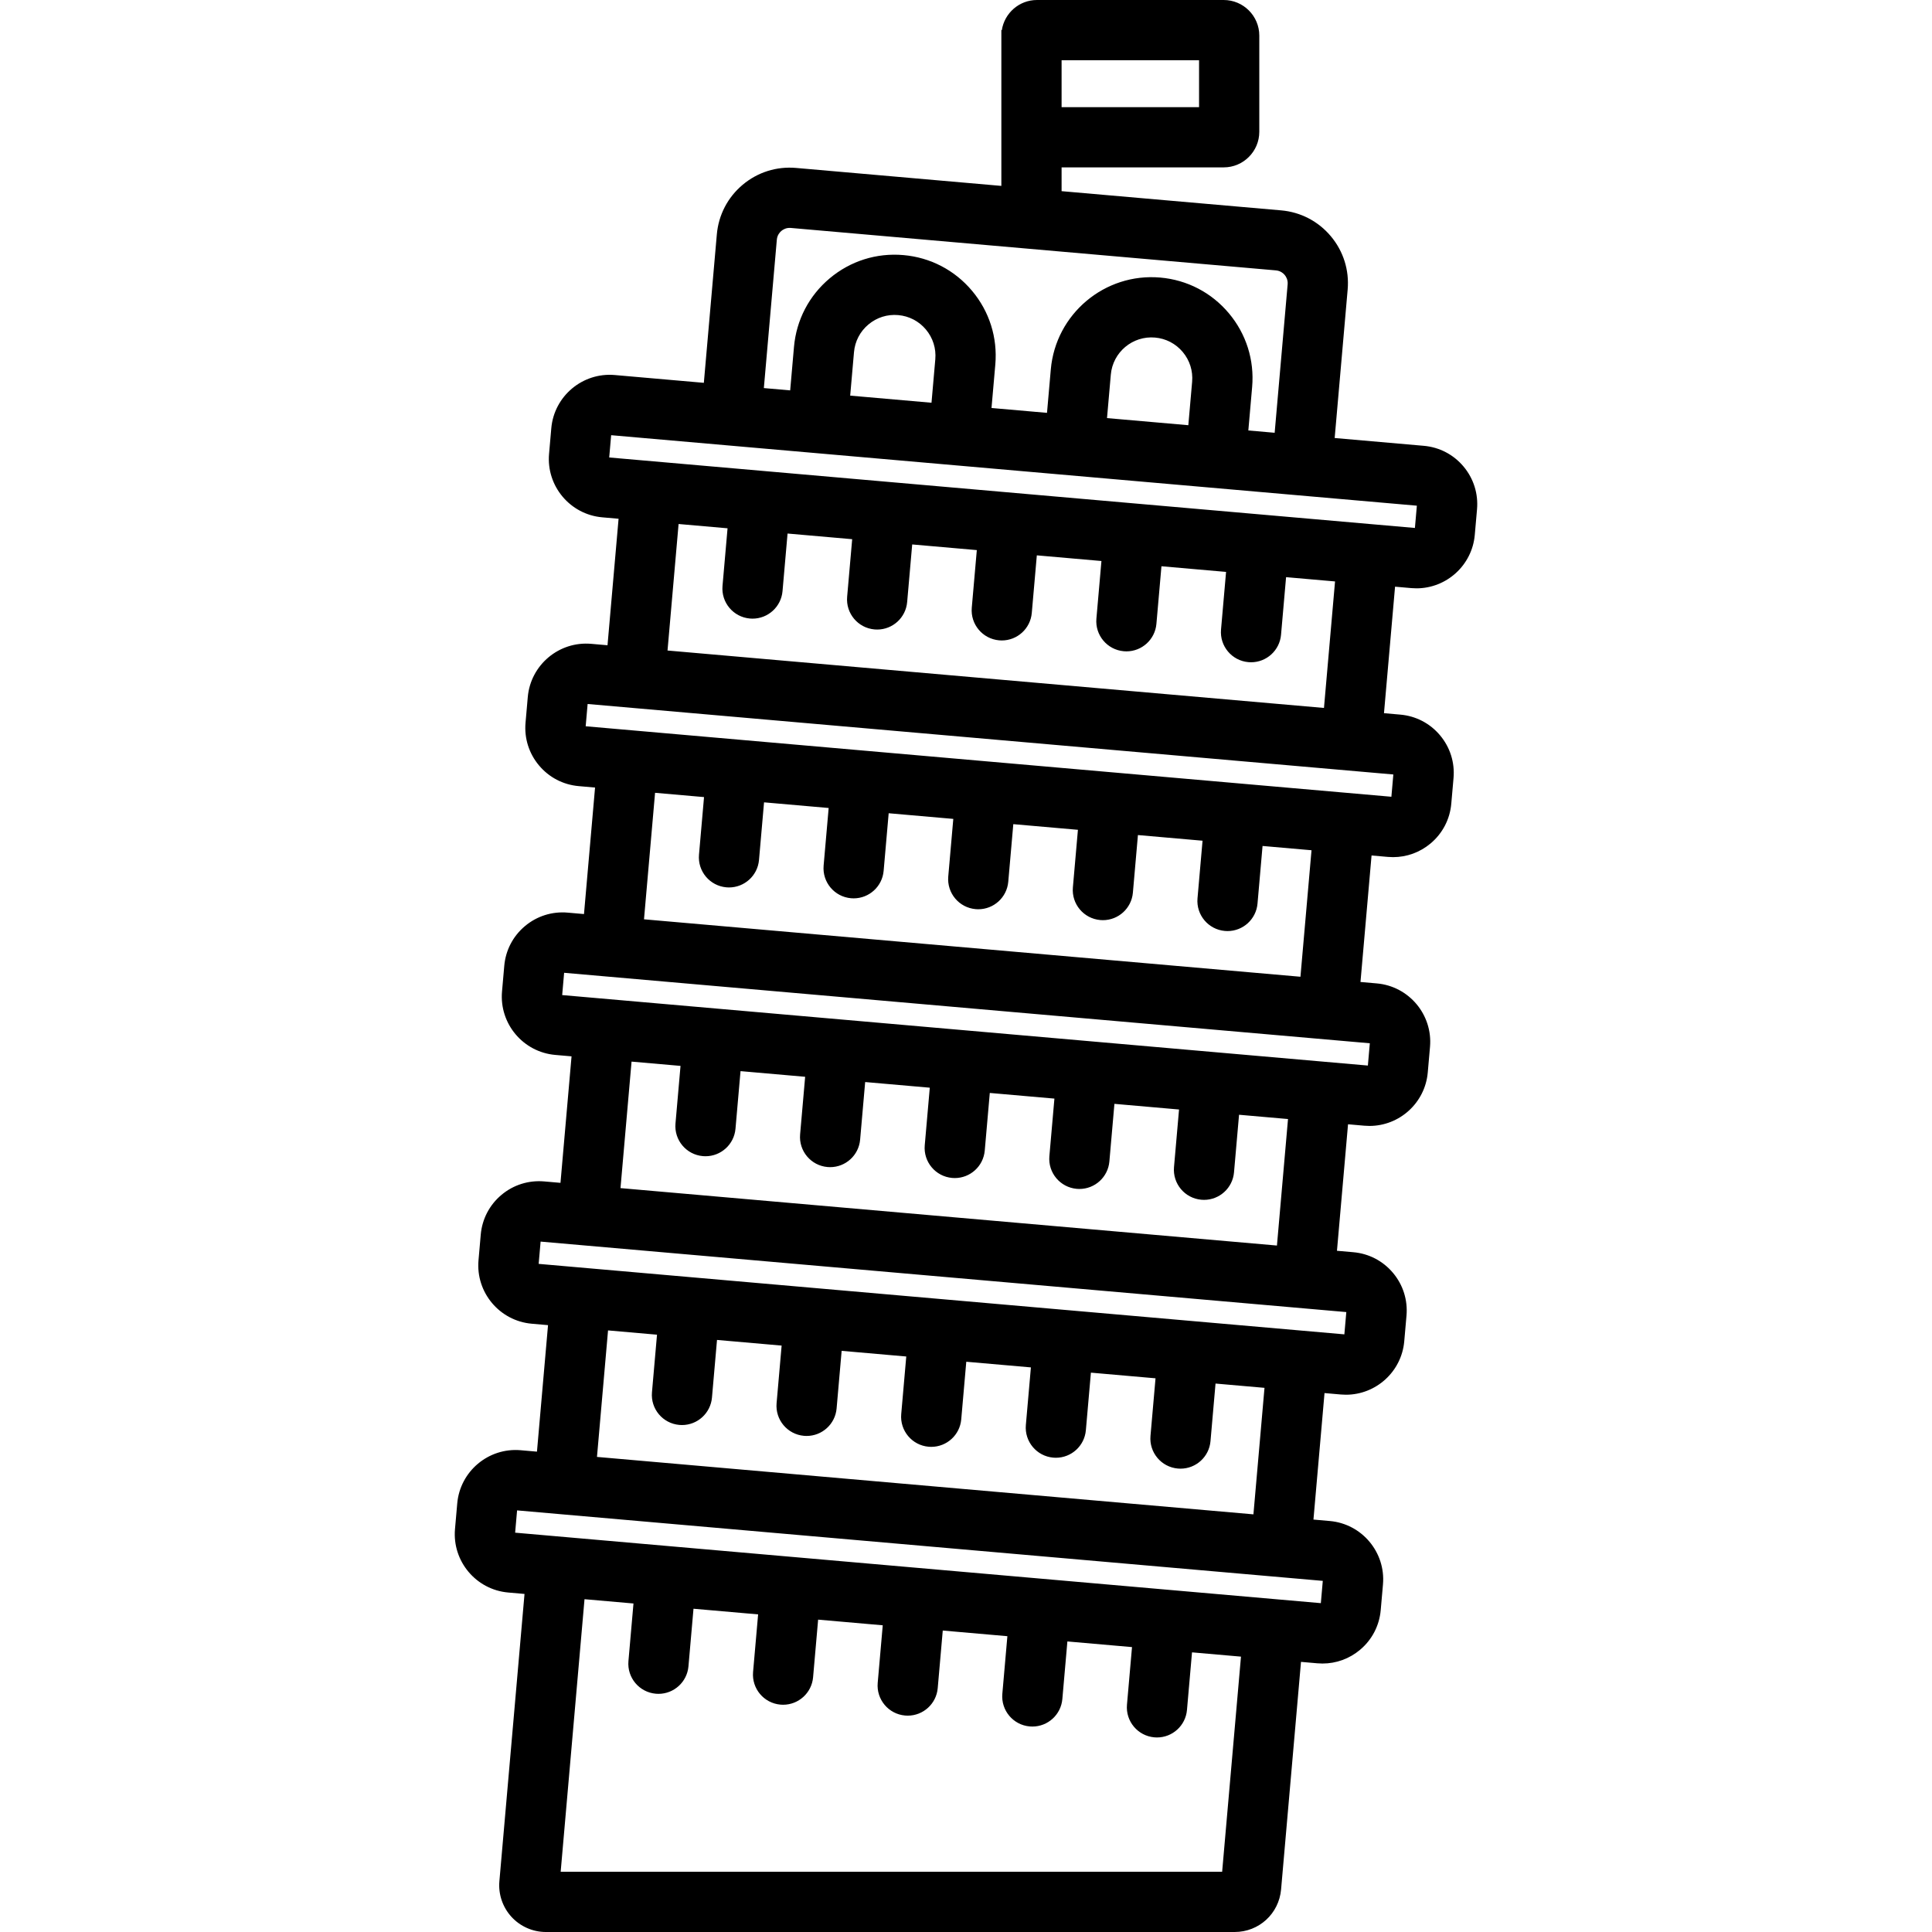 <?xml version="1.0" encoding="iso-8859-1"?>
<!-- Uploaded to: SVG Repo, www.svgrepo.com, Generator: SVG Repo Mixer Tools -->
<svg fill="#000000" height="800px" width="800px" version="1.1" id="Layer_1" xmlns="http://www.w3.org/2000/svg" xmlns:xlink="http://www.w3.org/1999/xlink" 
	 viewBox="0 0 511.997 511.997" xml:space="preserve">
<g>
	<g>
		<path d="M387.85,123.629c-2.664-3.176-6.405-5.123-10.535-5.485l-23.615-2.066l3.441-39.333c0.451-5.157-1.132-10.18-4.459-14.145
			c-3.328-3.965-8.001-6.397-13.157-6.849l-58.193-5.091v-6.302h42.957c5.204,0,9.436-4.233,9.436-9.436V9.436
			c0-5.203-4.232-9.436-9.436-9.436h-49.484c-4.708,0-8.609,3.468-9.313,7.982h-0.125v41.282l-54.408-4.76
			c-5.16-0.452-10.18,1.132-14.145,4.46c-3.965,3.327-6.397,8-6.849,13.156l-3.442,39.332l-23.616-2.066
			c-8.514-0.744-16.065,5.582-16.811,14.107l-0.594,6.792c-0.745,8.524,5.583,16.065,14.106,16.811l4.319,0.378l-2.933,33.525
			l-4.319-0.378c-8.521-0.741-16.065,5.583-16.811,14.106l-0.594,6.792c-0.362,4.129,0.907,8.152,3.57,11.327
			s6.405,5.123,10.535,5.484l4.318,0.378l-2.933,33.525l-4.316-0.378c-4.132-0.361-8.153,0.907-11.328,3.57
			s-5.123,6.405-5.484,10.535l-0.595,6.792c-0.745,8.523,5.582,16.064,14.106,16.811l4.319,0.378l-2.933,33.524l-4.318-0.378
			c-4.127-0.354-8.152,0.908-11.327,3.571c-3.176,2.664-5.123,6.407-5.485,10.536l-0.594,6.792
			c-0.746,8.524,5.583,16.065,14.106,16.811l4.318,0.378l-2.933,33.525l-4.317-0.378c-8.524-0.74-16.065,5.583-16.81,14.106
			l-0.595,6.792c-0.746,8.524,5.583,16.066,14.106,16.811l4.318,0.378l-6.661,76.138c-0.301,3.447,0.866,6.886,3.204,9.437
			c2.337,2.551,5.663,4.014,9.122,4.014h182.505c6.463,0,11.763-4.856,12.327-11.294l5.275-60.294l4.318,0.378
			c0.462,0.04,0.922,0.061,1.38,0.061c3.638,0,7.127-1.265,9.947-3.632c3.175-2.665,5.123-6.406,5.484-10.535l0.595-6.792
			c0.745-8.523-5.582-16.065-14.106-16.811c0,0,0,0-0.001-0.001l-4.316-0.378l2.933-33.525l4.318,0.378
			c0.458,0.04,0.912,0.06,1.363,0.06c7.951,0,14.742-6.099,15.448-14.165l0.595-6.793c0.361-4.129-0.908-8.152-3.573-11.327
			c-2.664-3.176-6.404-5.123-10.535-5.484l-4.318-0.378l2.933-33.525l4.319,0.378c0.458,0.04,0.913,0.06,1.363,0.06
			c7.951,0,14.741-6.099,15.448-14.166l0.594-6.791c0.745-8.524-5.582-16.065-14.106-16.811l-4.318-0.378l2.933-33.524l4.319,0.378
			c0.462,0.04,0.921,0.061,1.378,0.061c3.639,0,7.128-1.265,9.949-3.632c3.174-2.665,5.122-6.407,5.483-10.535l0.595-6.792
			c0.361-4.129-0.908-8.152-3.573-11.326c-2.664-3.176-6.404-5.123-10.535-5.484L366.768,189l2.933-33.525l4.318,0.378
			c0.458,0.04,0.912,0.06,1.363,0.06c7.951,0,14.742-6.099,15.448-14.166l0.595-6.792
			C391.782,130.827,390.514,126.805,387.85,123.629z M281.331,15.963h36.43v12.432h-36.43V15.963z M205.868,63.512
			c0.107-1.227,0.802-1.979,1.207-2.32c0.404-0.339,1.271-0.892,2.493-0.785l128.565,11.248c1.226,0.107,1.978,0.802,2.319,1.207
			c0.339,0.404,0.894,1.266,0.785,2.493l-3.441,39.333l-6.977-0.611l1.007-11.51c0.624-7.126-1.565-14.068-6.164-19.547
			c-4.597-5.48-11.054-8.84-18.18-9.464c-14.712-1.287-27.723,9.634-29.011,24.344l-1.007,11.51l-14.706-1.287l1.007-11.51
			c0.624-7.126-1.565-14.068-6.163-19.547c-4.598-5.48-11.055-8.84-18.181-9.464c-7.124-0.628-14.068,1.565-19.547,6.163
			c-5.48,4.597-8.84,11.054-9.464,18.18l-1.007,11.51l-6.976-0.611L205.868,63.512z M315.924,101.175l-1.007,11.51l-21.549-1.886
			l1.007-11.51c0.519-5.941,5.766-10.357,11.718-9.832c2.878,0.251,5.485,1.609,7.342,3.823S316.176,98.297,315.924,101.175z
			 M247.863,95.221l-1.007,11.509l-21.549-1.886l1.007-11.51c0.251-2.878,1.609-5.486,3.822-7.342
			c2.214-1.858,5.018-2.746,7.895-2.489c2.878,0.251,5.486,1.609,7.342,3.822C247.231,89.538,248.115,92.342,247.863,95.221z
			 M323.879,496.037H148.582l6.319-72.235l12.976,1.135l-1.336,15.267c-0.384,4.391,2.865,8.263,7.256,8.647
			c0.237,0.02,0.471,0.031,0.706,0.031c4.093,0,7.578-3.132,7.942-7.287l1.336-15.267l17.125,1.498l-1.336,15.267
			c-0.384,4.391,2.865,8.263,7.256,8.647c0.237,0.02,0.471,0.031,0.706,0.031c4.093,0,7.578-3.132,7.942-7.287l1.336-15.267
			l17.124,1.498l-1.336,15.267c-0.384,4.391,2.865,8.263,7.256,8.647c0.237,0.02,0.471,0.031,0.706,0.031
			c4.093,0,7.578-3.132,7.942-7.287l1.336-15.268l17.124,1.498l-1.336,15.268c-0.383,4.391,2.864,8.263,7.256,8.647
			c0.237,0.02,0.47,0.031,0.705,0.031c4.094,0,7.578-3.132,7.942-7.287l1.336-15.267l17.125,1.498l-1.336,15.268
			c-0.383,4.391,2.864,8.263,7.256,8.647c0.237,0.02,0.47,0.031,0.704,0.031c4.094,0,7.578-3.132,7.942-7.287l1.336-15.268
			l12.976,1.135L323.879,496.037z M350.551,418.945l-0.516,5.904l-73.733-6.45h-0.001l-33.021-2.889
			c-0.002,0-0.003-0.001-0.005-0.001s-0.003,0-0.005,0l-33.014-2.888c-0.003,0-0.006-0.001-0.008-0.001c-0.003,0-0.006,0-0.009,0
			l-33.017-2.888c-0.001,0-0.001,0-0.002,0h-0.002l-40.703-3.561l0.517-5.904L350.551,418.945z M180.029,377.618
			c0.236,0.02,0.471,0.031,0.706,0.031c4.093,0,7.578-3.132,7.942-7.287l1.336-15.267l17.125,1.498l-1.336,15.267
			c-0.384,4.392,2.865,8.263,7.256,8.648c0.237,0.02,0.471,0.031,0.706,0.031c4.093,0,7.578-3.132,7.942-7.287l1.336-15.267
			l17.125,1.498l-1.336,15.267c-0.384,4.391,2.864,8.263,7.256,8.647c0.236,0.02,0.471,0.031,0.706,0.031
			c4.093,0,7.578-3.132,7.942-7.287l1.336-15.268l17.124,1.498l-1.336,15.267c-0.384,4.391,2.864,8.263,7.256,8.648
			c0.236,0.02,0.47,0.031,0.704,0.031c4.094,0,7.578-3.132,7.942-7.287l1.336-15.267l17.125,1.498l-1.336,15.267
			c-0.384,4.391,2.864,8.263,7.256,8.648c0.236,0.02,0.47,0.031,0.705,0.031c4.094,0,7.578-3.132,7.942-7.287l1.336-15.267
			l12.976,1.135l-2.933,33.525l-173.966-15.219l2.933-33.525l12.976,1.135l-1.336,15.267
			C172.389,373.362,175.638,377.233,180.029,377.618z M356.784,347.711l-0.516,5.904l-40.7-3.561c-0.002,0-0.004-0.001-0.005-0.001
			c-0.002,0-0.003,0-0.005,0l-33.016-2.888c-0.002,0-0.004-0.001-0.007-0.001c-0.002,0-0.004,0-0.006,0l-33.01-2.888
			c-0.003,0-0.006-0.001-0.01-0.001c-0.003,0-0.006,0-0.011,0l-33.016-2.888h-0.001h-0.001l-33.022-2.889c-0.001,0-0.002,0-0.004,0
			c-0.001,0-0.002,0-0.003,0l-40.701-3.561l0.516-5.904L356.784,347.711z M186.262,306.383c0.237,0.02,0.471,0.031,0.706,0.031
			c4.093,0,7.578-3.132,7.942-7.287l1.336-15.267l17.125,1.498l-1.336,15.267c-0.384,4.391,2.864,8.263,7.256,8.648
			c0.236,0.02,0.471,0.031,0.706,0.031c4.093,0,7.578-3.132,7.942-7.287l1.336-15.267l17.125,1.498l-1.336,15.267
			c-0.384,4.391,2.865,8.263,7.256,8.648c0.237,0.02,0.471,0.031,0.706,0.031c4.093,0,7.579-3.132,7.941-7.287l1.336-15.267
			l17.125,1.498l-1.336,15.267c-0.384,4.391,2.864,8.263,7.256,8.648c0.236,0.02,0.47,0.031,0.704,0.031
			c4.094,0,7.578-3.132,7.942-7.287l1.336-15.268l17.125,1.498l-1.336,15.267c-0.384,4.391,2.864,8.263,7.256,8.647
			c0.236,0.02,0.47,0.031,0.705,0.031c4.094,0,7.578-3.132,7.942-7.287l1.336-15.267l12.975,1.135l-2.933,33.525l-173.965-15.22
			l2.933-33.524l12.976,1.135l-1.336,15.267C178.622,302.128,181.871,305.999,186.262,306.383z M363.015,276.477l-0.515,5.904
			l-40.697-3.561c-0.002,0-0.005-0.001-0.007-0.001s-0.005,0-0.007,0l-33.019-2.889h-0.001l-33.022-2.889
			c-0.001,0-0.003,0-0.004-0.001c-0.001,0-0.003,0-0.004,0l-33.014-2.888c-0.003,0-0.005-0.001-0.008-0.001
			c-0.003,0-0.005,0-0.009,0l-33.007-2.888c-0.004,0-0.007-0.001-0.012-0.001s-0.007,0-0.012,0l-40.693-3.56l0.517-5.904
			L363.015,276.477z M192.494,235.15c0.236,0.02,0.471,0.031,0.706,0.031c4.093,0,7.578-3.132,7.942-7.287l1.336-15.267
			l17.124,1.498l-1.336,15.267c-0.384,4.391,2.865,8.263,7.256,8.648c0.237,0.02,0.471,0.031,0.706,0.031
			c4.093,0,7.578-3.132,7.942-7.287l1.336-15.267l17.125,1.498l-1.336,15.267c-0.384,4.391,2.864,8.263,7.256,8.648
			c0.236,0.02,0.47,0.031,0.704,0.031c4.094,0,7.578-3.132,7.942-7.287l1.336-15.267l17.125,1.498l-1.336,15.267
			c-0.384,4.391,2.864,8.263,7.256,8.648c0.236,0.02,0.47,0.031,0.704,0.031c4.094,0,7.578-3.132,7.942-7.287l1.336-15.267
			l17.124,1.498l-1.336,15.268c-0.383,4.391,2.864,8.263,7.256,8.647c0.237,0.02,0.47,0.031,0.704,0.031
			c4.094,0,7.578-3.132,7.942-7.287l1.336-15.267l12.976,1.135l-2.933,33.524l-173.965-15.223l2.933-33.525l12.976,1.136
			l-1.336,15.267C184.854,230.894,188.102,234.765,192.494,235.15z M369.247,205.243l-0.516,5.904l-40.7-3.561l-0.005-0.001
			c-0.002,0-0.003,0-0.005,0l-33.013-2.888c-0.003,0-0.005-0.001-0.009-0.001s-0.005,0-0.008,0l-33.01-2.888
			c-0.003,0-0.006-0.001-0.01-0.001c-0.003,0-0.006,0-0.01,0l-33.006-2.888c-0.004,0-0.007-0.001-0.012-0.002
			c-0.004,0-0.007,0-0.012,0l-33.012-2.888c-0.001,0-0.002,0-0.004-0.001c-0.001,0-0.002,0-0.004,0l-40.701-3.561l0.516-5.904
			L369.247,205.243z M198.726,163.915c0.237,0.02,0.471,0.031,0.706,0.031c4.093,0,7.578-3.132,7.942-7.287l1.336-15.267
			l17.125,1.498l-1.336,15.267c-0.384,4.391,2.864,8.262,7.256,8.648c0.236,0.02,0.471,0.031,0.706,0.031
			c4.093,0,7.578-3.132,7.942-7.287l1.336-15.267l17.125,1.498l-1.336,15.267c-0.384,4.391,2.865,8.263,7.256,8.648
			c0.236,0.02,0.47,0.031,0.705,0.031c4.094,0,7.578-3.132,7.942-7.287l1.336-15.267l17.124,1.498l-1.336,15.267
			c-0.383,4.391,2.864,8.262,7.256,8.647c0.237,0.02,0.47,0.031,0.705,0.031c4.094,0,7.578-3.132,7.942-7.287l1.336-15.267
			l17.124,1.498l-1.336,15.267c-0.384,4.391,2.864,8.263,7.256,8.647c0.236,0.02,0.47,0.031,0.704,0.031
			c4.094,0,7.578-3.132,7.942-7.287l1.336-15.267l12.976,1.135l-2.933,33.525l-173.965-15.22l2.933-33.525l12.976,1.135
			l-1.336,15.266C191.086,159.659,194.335,163.53,198.726,163.915z M374.964,139.914l-40.7-3.561c-0.002,0-0.003,0-0.005-0.001
			c-0.002,0-0.004,0-0.005,0l-33.015-2.888c-0.002,0-0.004-0.001-0.007-0.001c-0.002,0-0.004,0-0.007,0l-66.045-5.779
			c-0.001,0-0.001,0-0.002,0h-0.002l-33.022-2.889c-0.001,0-0.002,0-0.003-0.001c-0.001,0-0.002,0-0.003,0l-40.701-3.561
			l0.516-5.904l213.519,18.681L374.964,139.914z"/>
	</g>
</g>
</svg>